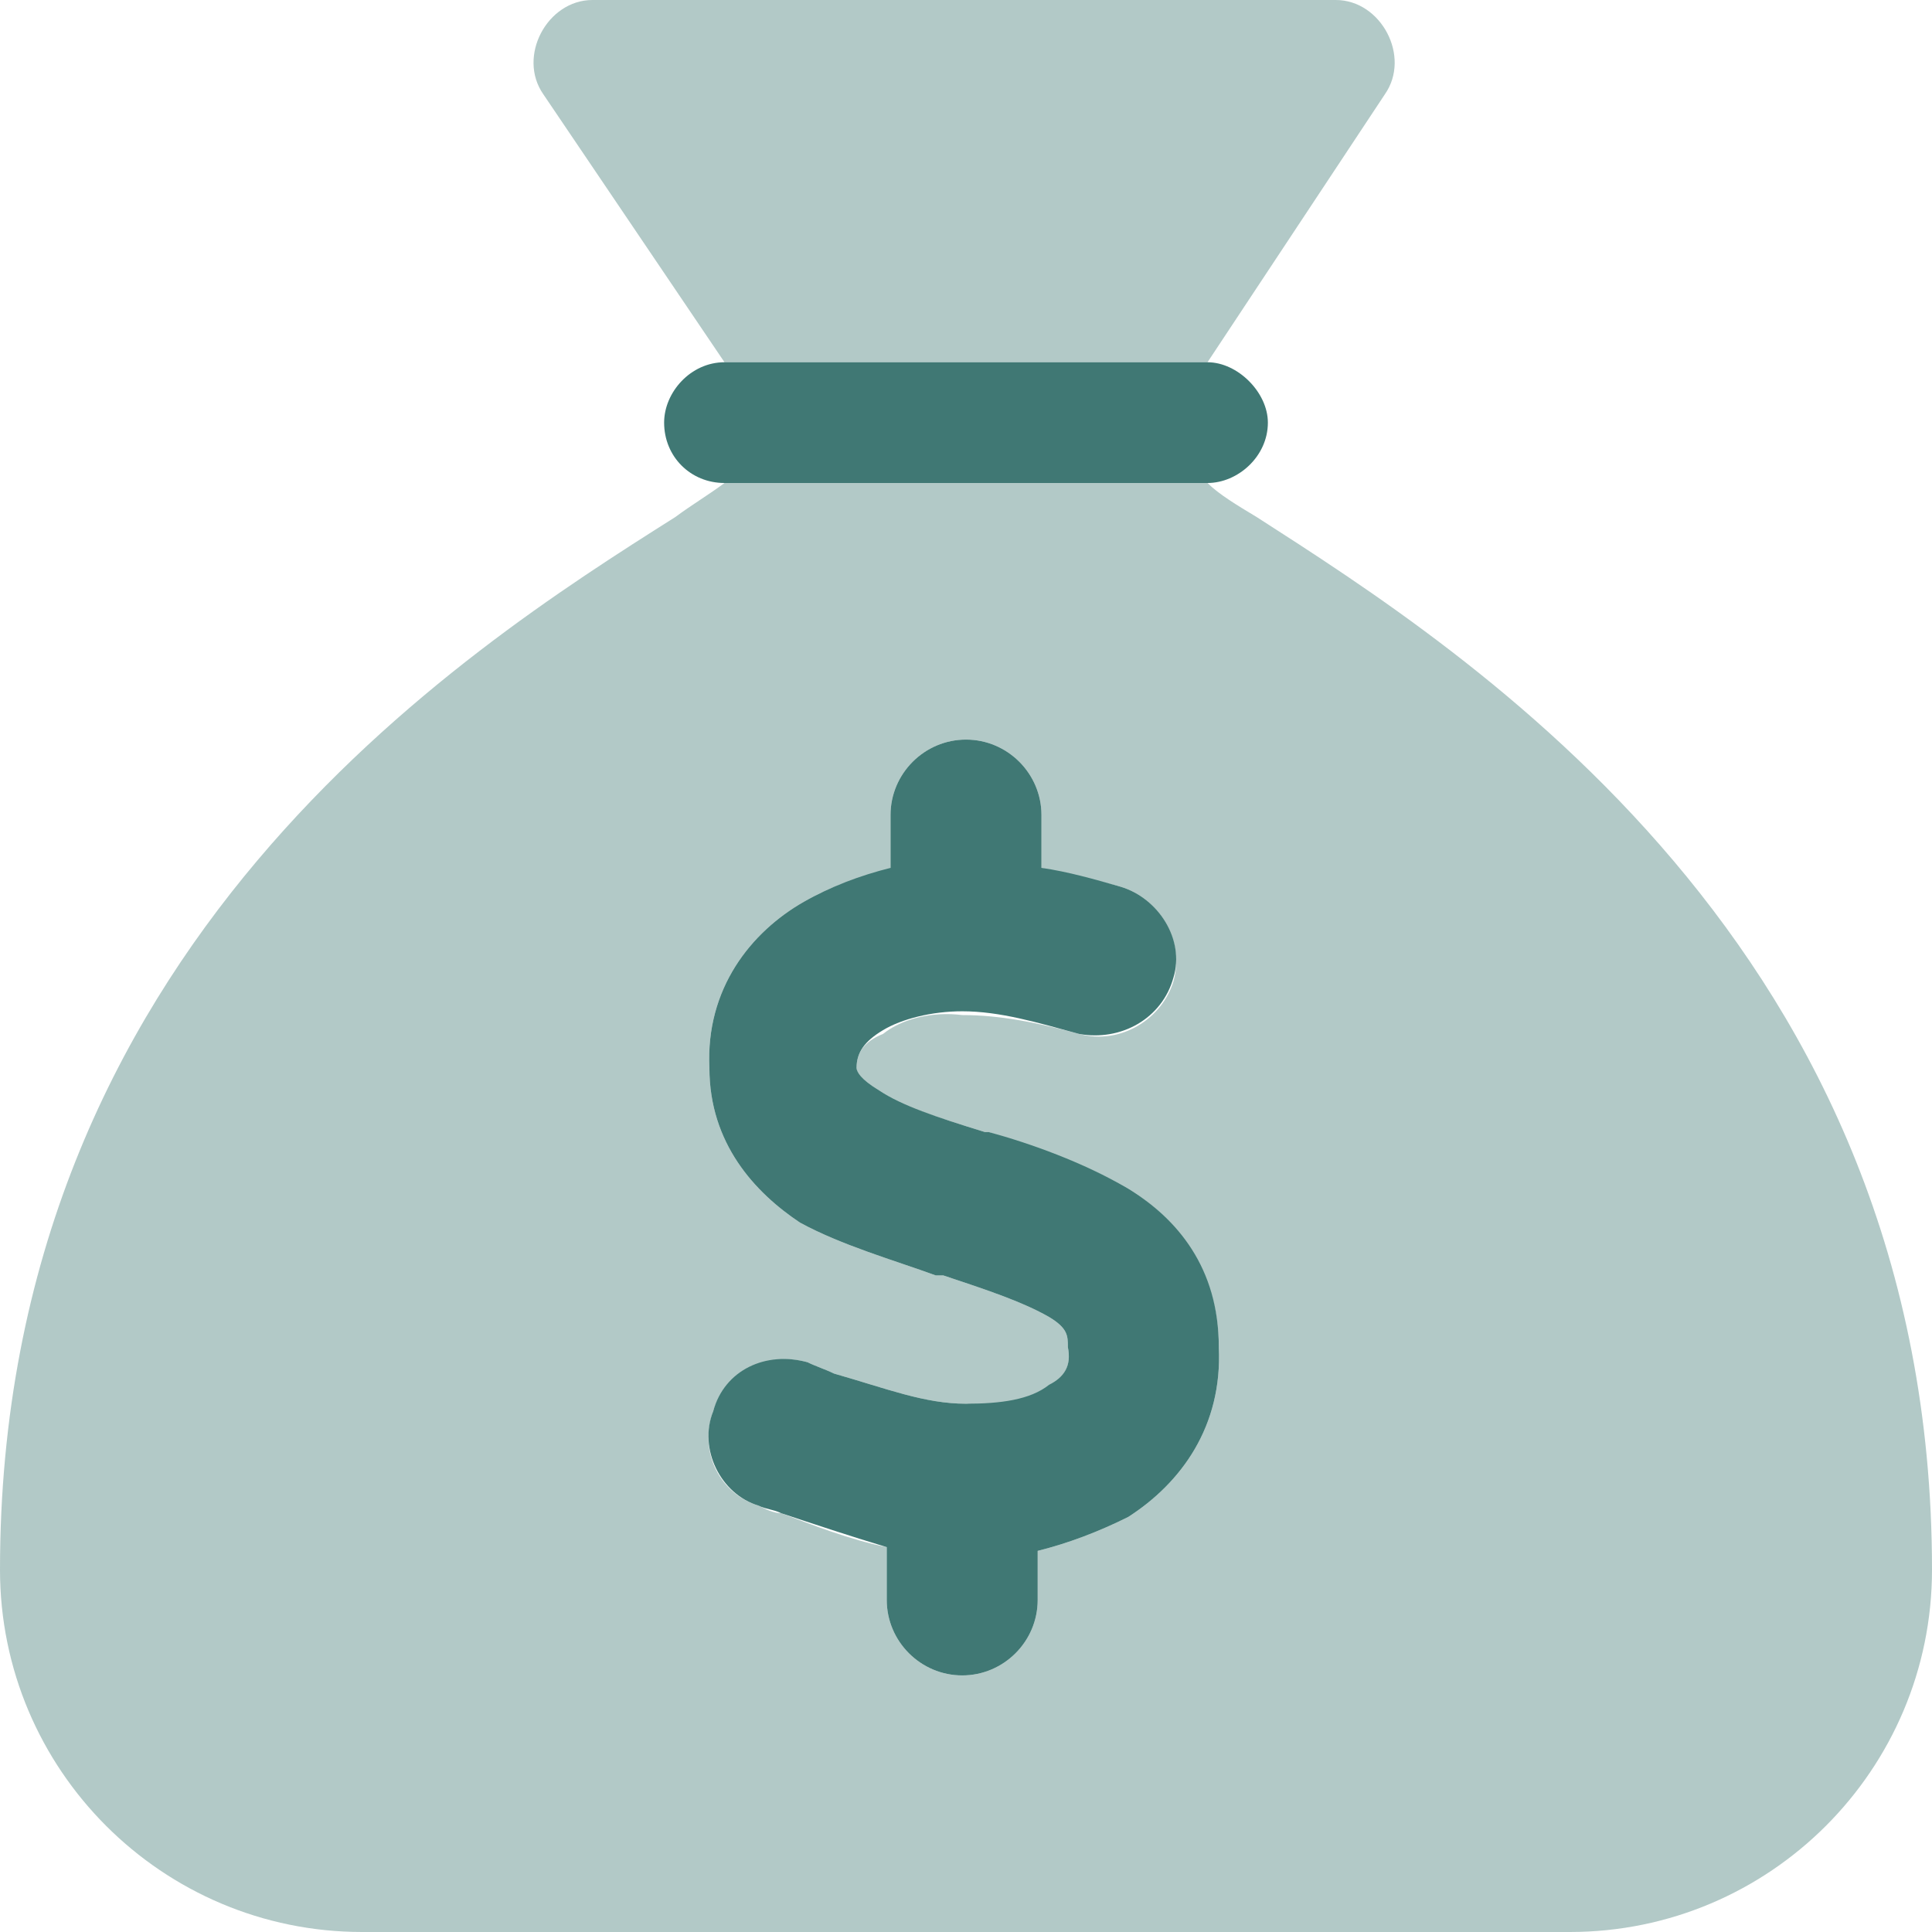 <svg width="48" height="48" viewBox="0 0 48 48" fill="none" xmlns="http://www.w3.org/2000/svg">
<path d="M18 9H30C30.75 9 31.5 9.75 31.5 10.5C31.5 11.344 30.75 12 30 12H18C17.156 12 16.5 11.344 16.5 10.5C16.5 9.75 17.156 9 18 9ZM25.875 20.25V21.562C26.531 21.656 27.188 21.844 27.844 22.031C28.781 22.312 29.438 23.344 29.156 24.281C28.875 25.312 27.844 25.875 26.812 25.688C25.781 25.406 24.844 25.125 23.906 25.125C23.156 25.125 22.406 25.312 21.938 25.594C21.469 25.875 21.281 26.156 21.281 26.531C21.281 26.625 21.375 26.812 21.844 27.094C22.406 27.469 23.25 27.75 24.469 28.125H24.562C25.594 28.406 26.906 28.875 28.031 29.531C29.25 30.281 30.281 31.5 30.281 33.469C30.375 35.438 29.344 36.844 28.031 37.688C27.281 38.062 26.531 38.344 25.781 38.531V39.75C25.781 40.781 24.938 41.625 23.906 41.625C22.875 41.625 22.031 40.781 22.031 39.75V38.438C21.094 38.156 20.25 37.875 19.406 37.594C19.219 37.5 19.031 37.5 18.844 37.406C17.906 37.125 17.344 36 17.719 35.062C18 34.031 19.031 33.562 20.062 33.844C20.25 33.938 20.531 34.031 20.719 34.125C22.031 34.5 22.969 34.875 24 34.875C24.844 34.875 25.594 34.781 26.062 34.406C26.438 34.219 26.625 33.938 26.531 33.469C26.531 33.188 26.531 33 26.062 32.719C25.406 32.344 24.562 32.062 23.438 31.688H23.25C22.219 31.312 20.906 30.938 19.875 30.375C18.75 29.625 17.625 28.406 17.625 26.531C17.531 24.562 18.656 23.156 19.969 22.406C20.625 22.031 21.375 21.75 22.125 21.562V20.25C22.125 19.219 22.969 18.375 24 18.375C25.031 18.375 25.875 19.219 25.875 20.25Z" fill="#407874"/>
<path opacity="0.4" d="M18 9L13.5 2.344C12.844 1.406 13.594 0 14.719 0H33.188C34.312 0 35.062 1.406 34.406 2.344L30 9H18ZM30 12C30.281 12.281 30.75 12.562 31.219 12.844C36.469 16.219 48 23.531 48 39C48 43.969 43.969 48 39 48H9C4.031 48 0 43.969 0 39C0 23.531 11.438 16.219 16.781 12.844C17.156 12.562 17.625 12.281 18 12H30ZM24 18.375C22.969 18.375 22.125 19.219 22.125 20.25V21.656C21.375 21.75 20.625 22.031 19.969 22.406C18.656 23.156 17.531 24.562 17.625 26.531C17.625 28.406 18.75 29.625 19.875 30.375C20.906 30.938 22.219 31.312 23.25 31.688H23.438C24.562 32.062 25.406 32.344 26.062 32.719C26.531 33 26.531 33.188 26.531 33.469C26.625 33.938 26.438 34.219 26.062 34.5C25.594 34.781 24.844 34.969 24 34.875C22.969 34.875 22.031 34.5 20.719 34.125C20.531 34.031 20.25 33.938 20.062 33.844C19.031 33.562 18 34.125 17.719 35.062C17.344 36.094 17.906 37.125 18.844 37.406C19.031 37.5 19.219 37.594 19.406 37.594C20.156 37.875 21.094 38.25 22.031 38.438V39.75C22.031 40.781 22.875 41.625 23.906 41.625C24.938 41.625 25.781 40.781 25.781 39.75V38.531C26.531 38.344 27.281 38.062 28.031 37.688C29.344 36.844 30.375 35.438 30.281 33.469C30.281 31.594 29.25 30.281 28.031 29.531C26.906 28.875 25.594 28.5 24.562 28.125H24.469C23.25 27.75 22.406 27.469 21.844 27.188C21.375 26.812 21.281 26.719 21.281 26.531C21.281 26.156 21.469 25.875 21.938 25.688C22.406 25.312 23.156 25.125 23.906 25.219C24.844 25.219 25.781 25.406 26.812 25.688C27.844 25.969 28.875 25.312 29.156 24.375C29.438 23.344 28.781 22.312 27.844 22.031C27.188 21.844 26.531 21.75 25.875 21.562V20.25C25.875 19.219 25.031 18.375 24 18.375Z" fill="#407874"/>
</svg>
